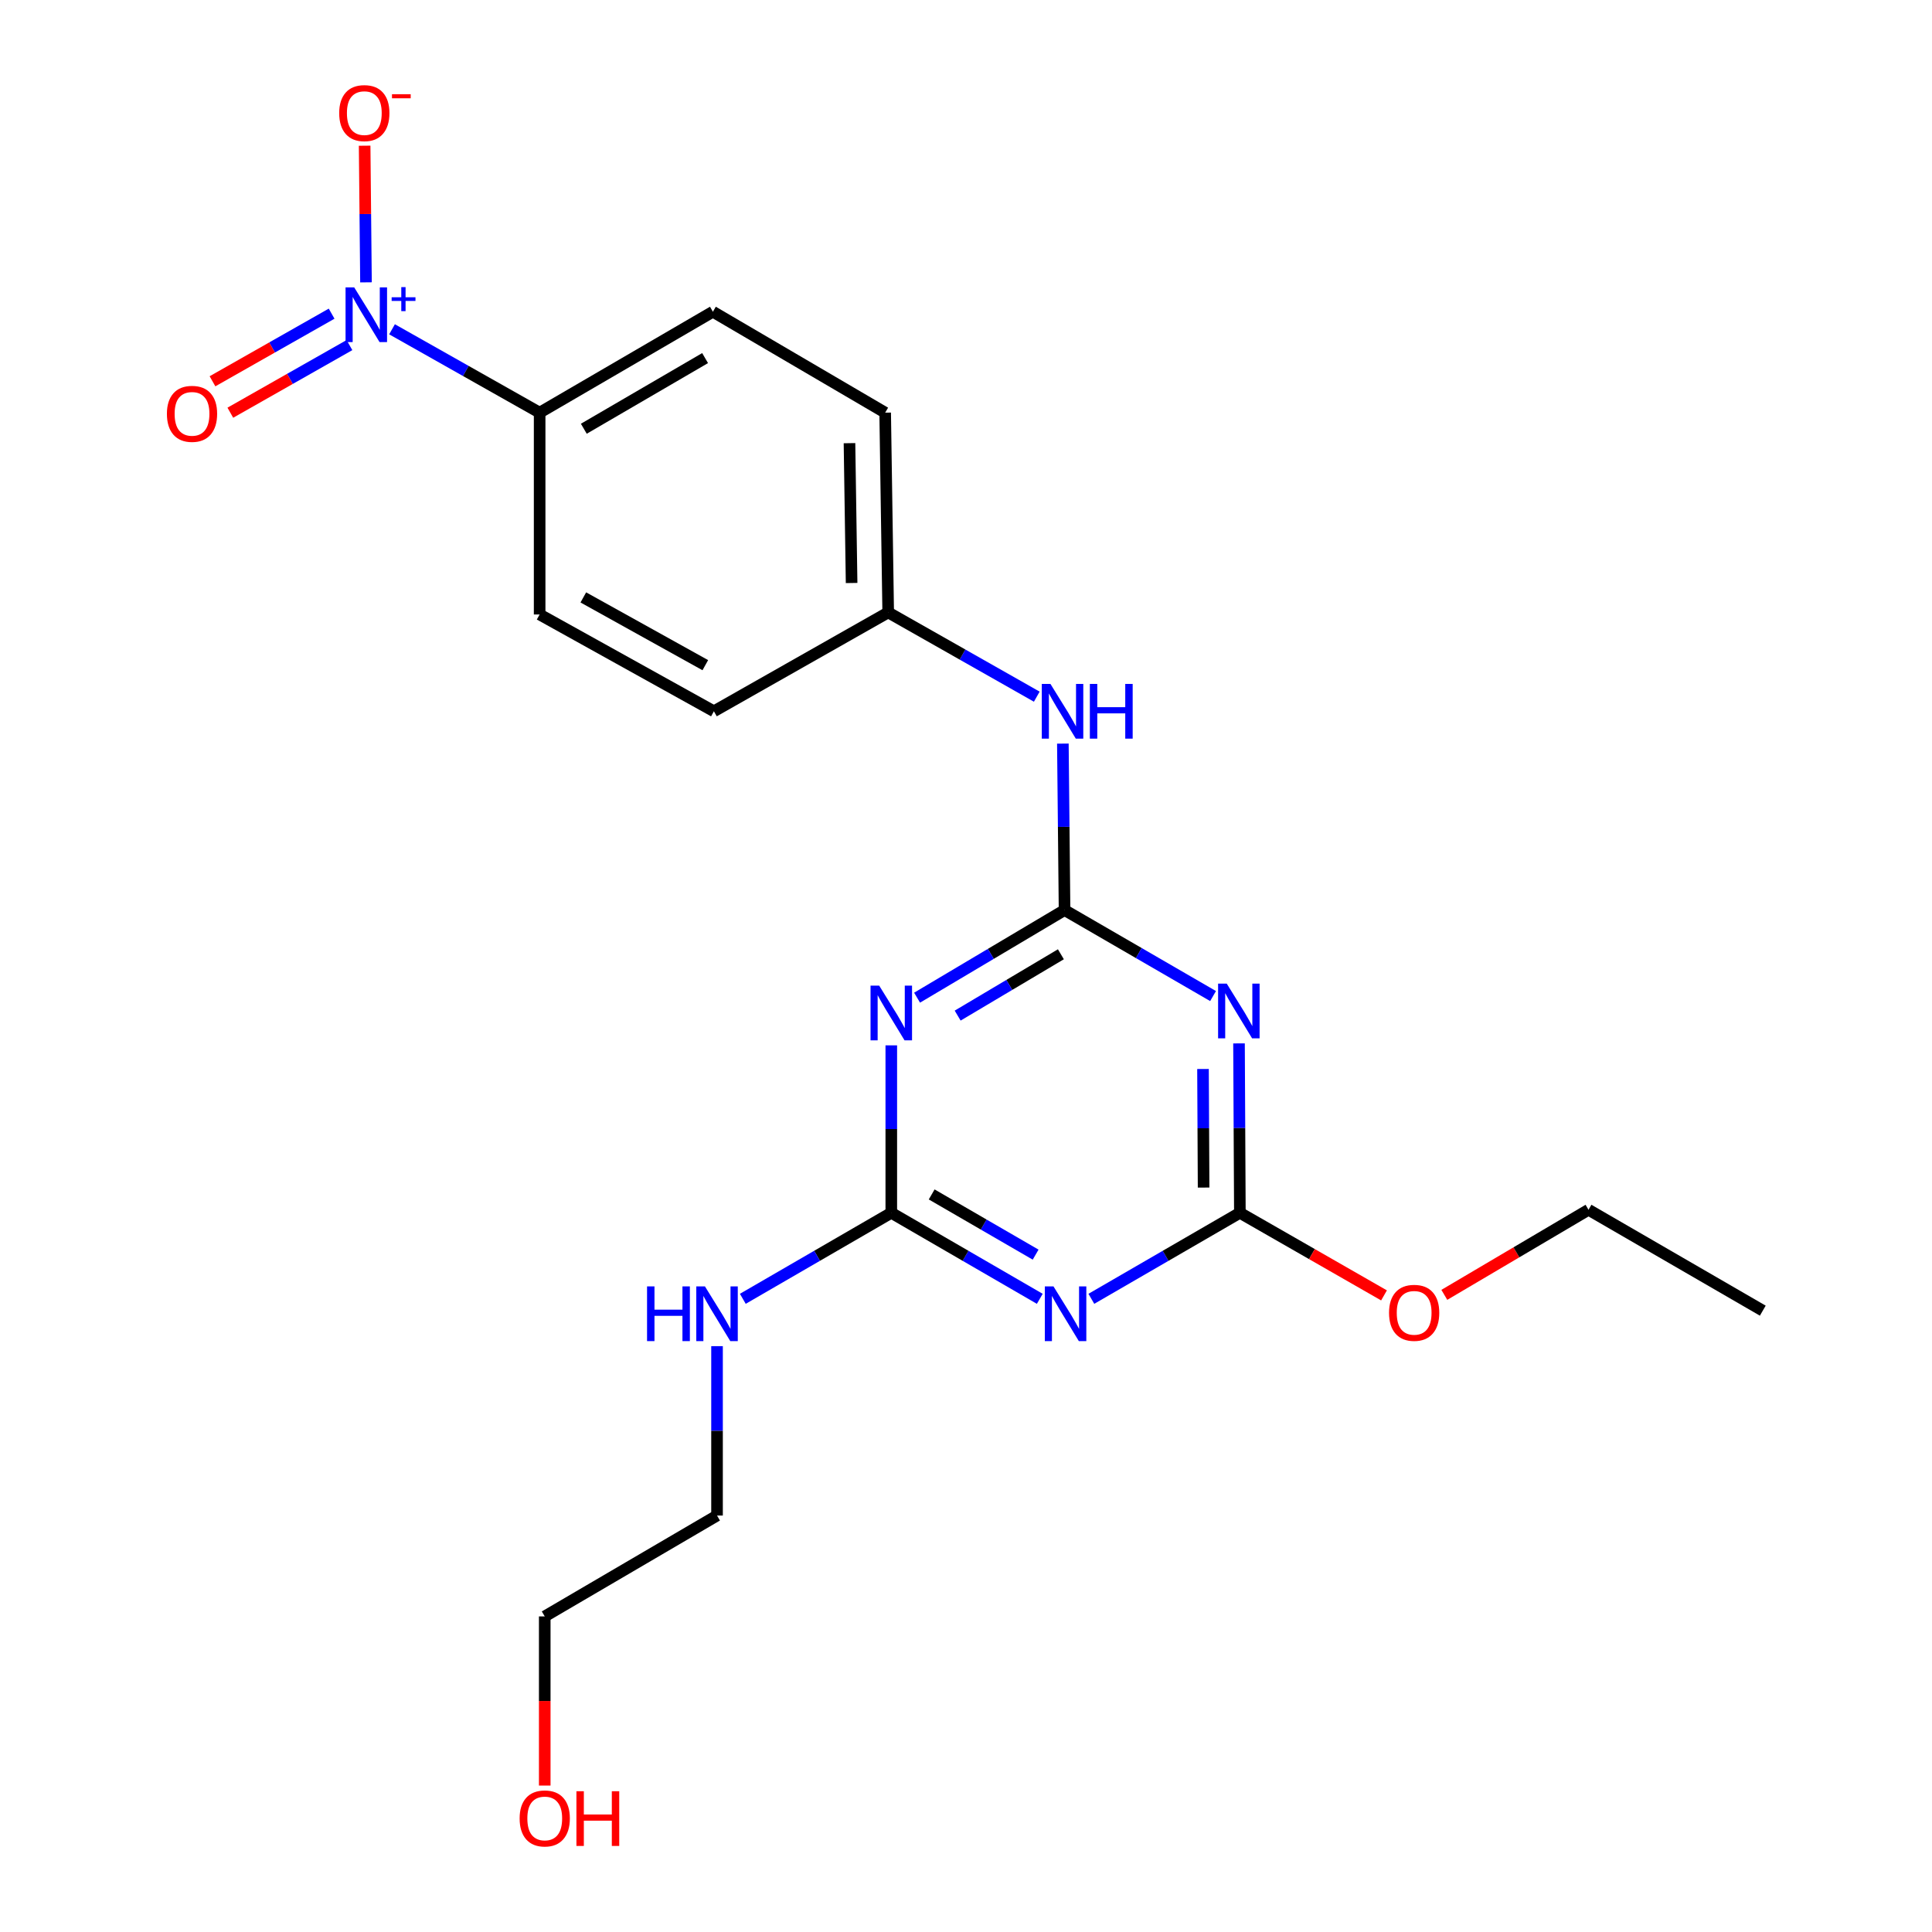 <?xml version='1.0' encoding='iso-8859-1'?>
<svg version='1.1' baseProfile='full'
              xmlns='http://www.w3.org/2000/svg'
                      xmlns:rdkit='http://www.rdkit.org/xml'
                      xmlns:xlink='http://www.w3.org/1999/xlink'
                  xml:space='preserve'
width='1000px' height='1000px' viewBox='0 0 1000 1000'>
<!-- END OF HEADER -->
<rect style='opacity:1.0;fill:#FFFFFF;stroke:none' width='1000' height='1000' x='0' y='0'> </rect>
<path class='bond-0' d='M 551.008,471.044 L 512.843,493.72' style='fill:none;fill-rule:evenodd;stroke:#000000;stroke-width:6px;stroke-linecap:butt;stroke-linejoin:miter;stroke-opacity:1' />
<path class='bond-0' d='M 512.843,493.72 L 474.679,516.396' style='fill:none;fill-rule:evenodd;stroke:#0000FF;stroke-width:6px;stroke-linecap:butt;stroke-linejoin:miter;stroke-opacity:1' />
<path class='bond-0' d='M 549.114,493.929 L 522.398,509.802' style='fill:none;fill-rule:evenodd;stroke:#000000;stroke-width:6px;stroke-linecap:butt;stroke-linejoin:miter;stroke-opacity:1' />
<path class='bond-0' d='M 522.398,509.802 L 495.683,525.675' style='fill:none;fill-rule:evenodd;stroke:#0000FF;stroke-width:6px;stroke-linecap:butt;stroke-linejoin:miter;stroke-opacity:1' />
<path class='bond-1' d='M 551.008,471.044 L 589.443,493.301' style='fill:none;fill-rule:evenodd;stroke:#000000;stroke-width:6px;stroke-linecap:butt;stroke-linejoin:miter;stroke-opacity:1' />
<path class='bond-1' d='M 589.443,493.301 L 627.879,515.559' style='fill:none;fill-rule:evenodd;stroke:#0000FF;stroke-width:6px;stroke-linecap:butt;stroke-linejoin:miter;stroke-opacity:1' />
<path class='bond-7' d='M 551.008,471.044 L 550.573,427.967' style='fill:none;fill-rule:evenodd;stroke:#000000;stroke-width:6px;stroke-linecap:butt;stroke-linejoin:miter;stroke-opacity:1' />
<path class='bond-7' d='M 550.573,427.967 L 550.137,384.891' style='fill:none;fill-rule:evenodd;stroke:#0000FF;stroke-width:6px;stroke-linecap:butt;stroke-linejoin:miter;stroke-opacity:1' />
<path class='bond-4' d='M 461.331,541.072 L 461.331,584.407' style='fill:none;fill-rule:evenodd;stroke:#0000FF;stroke-width:6px;stroke-linecap:butt;stroke-linejoin:miter;stroke-opacity:1' />
<path class='bond-4' d='M 461.331,584.407 L 461.331,627.742' style='fill:none;fill-rule:evenodd;stroke:#000000;stroke-width:6px;stroke-linecap:butt;stroke-linejoin:miter;stroke-opacity:1' />
<path class='bond-5' d='M 641.31,540.059 L 641.532,583.9' style='fill:none;fill-rule:evenodd;stroke:#0000FF;stroke-width:6px;stroke-linecap:butt;stroke-linejoin:miter;stroke-opacity:1' />
<path class='bond-5' d='M 641.532,583.9 L 641.755,627.742' style='fill:none;fill-rule:evenodd;stroke:#000000;stroke-width:6px;stroke-linecap:butt;stroke-linejoin:miter;stroke-opacity:1' />
<path class='bond-5' d='M 622.671,553.306 L 622.826,583.995' style='fill:none;fill-rule:evenodd;stroke:#0000FF;stroke-width:6px;stroke-linecap:butt;stroke-linejoin:miter;stroke-opacity:1' />
<path class='bond-5' d='M 622.826,583.995 L 622.982,614.685' style='fill:none;fill-rule:evenodd;stroke:#000000;stroke-width:6px;stroke-linecap:butt;stroke-linejoin:miter;stroke-opacity:1' />
<path class='bond-2' d='M 564.884,672.265 L 603.32,650.004' style='fill:none;fill-rule:evenodd;stroke:#0000FF;stroke-width:6px;stroke-linecap:butt;stroke-linejoin:miter;stroke-opacity:1' />
<path class='bond-2' d='M 603.32,650.004 L 641.755,627.742' style='fill:none;fill-rule:evenodd;stroke:#000000;stroke-width:6px;stroke-linecap:butt;stroke-linejoin:miter;stroke-opacity:1' />
<path class='bond-22' d='M 538.191,672.265 L 499.761,650.003' style='fill:none;fill-rule:evenodd;stroke:#0000FF;stroke-width:6px;stroke-linecap:butt;stroke-linejoin:miter;stroke-opacity:1' />
<path class='bond-22' d='M 499.761,650.003 L 461.331,627.742' style='fill:none;fill-rule:evenodd;stroke:#000000;stroke-width:6px;stroke-linecap:butt;stroke-linejoin:miter;stroke-opacity:1' />
<path class='bond-22' d='M 536.039,649.399 L 509.138,633.817' style='fill:none;fill-rule:evenodd;stroke:#0000FF;stroke-width:6px;stroke-linecap:butt;stroke-linejoin:miter;stroke-opacity:1' />
<path class='bond-22' d='M 509.138,633.817 L 482.236,618.234' style='fill:none;fill-rule:evenodd;stroke:#000000;stroke-width:6px;stroke-linecap:butt;stroke-linejoin:miter;stroke-opacity:1' />
<path class='bond-3' d='M 202.914,170.438 L 241.115,192.014' style='fill:none;fill-rule:evenodd;stroke:#0000FF;stroke-width:6px;stroke-linecap:butt;stroke-linejoin:miter;stroke-opacity:1' />
<path class='bond-3' d='M 241.115,192.014 L 279.317,213.591' style='fill:none;fill-rule:evenodd;stroke:#000000;stroke-width:6px;stroke-linecap:butt;stroke-linejoin:miter;stroke-opacity:1' />
<path class='bond-8' d='M 189.433,146.146 L 189.085,110.78' style='fill:none;fill-rule:evenodd;stroke:#0000FF;stroke-width:6px;stroke-linecap:butt;stroke-linejoin:miter;stroke-opacity:1' />
<path class='bond-8' d='M 189.085,110.78 L 188.736,75.414' style='fill:none;fill-rule:evenodd;stroke:#FF0000;stroke-width:6px;stroke-linecap:butt;stroke-linejoin:miter;stroke-opacity:1' />
<path class='bond-9' d='M 171.648,162.351 L 140.816,179.852' style='fill:none;fill-rule:evenodd;stroke:#0000FF;stroke-width:6px;stroke-linecap:butt;stroke-linejoin:miter;stroke-opacity:1' />
<path class='bond-9' d='M 140.816,179.852 L 109.984,197.353' style='fill:none;fill-rule:evenodd;stroke:#FF0000;stroke-width:6px;stroke-linecap:butt;stroke-linejoin:miter;stroke-opacity:1' />
<path class='bond-9' d='M 180.882,178.619 L 150.05,196.12' style='fill:none;fill-rule:evenodd;stroke:#0000FF;stroke-width:6px;stroke-linecap:butt;stroke-linejoin:miter;stroke-opacity:1' />
<path class='bond-9' d='M 150.05,196.12 L 119.218,213.621' style='fill:none;fill-rule:evenodd;stroke:#FF0000;stroke-width:6px;stroke-linecap:butt;stroke-linejoin:miter;stroke-opacity:1' />
<path class='bond-10' d='M 461.331,627.742 L 422.906,650.003' style='fill:none;fill-rule:evenodd;stroke:#000000;stroke-width:6px;stroke-linecap:butt;stroke-linejoin:miter;stroke-opacity:1' />
<path class='bond-10' d='M 422.906,650.003 L 384.48,672.264' style='fill:none;fill-rule:evenodd;stroke:#0000FF;stroke-width:6px;stroke-linecap:butt;stroke-linejoin:miter;stroke-opacity:1' />
<path class='bond-14' d='M 641.755,627.742 L 679.059,649.119' style='fill:none;fill-rule:evenodd;stroke:#000000;stroke-width:6px;stroke-linecap:butt;stroke-linejoin:miter;stroke-opacity:1' />
<path class='bond-14' d='M 679.059,649.119 L 716.363,670.495' style='fill:none;fill-rule:evenodd;stroke:#FF0000;stroke-width:6px;stroke-linecap:butt;stroke-linejoin:miter;stroke-opacity:1' />
<path class='bond-6' d='M 279.317,213.591 L 368.993,161.348' style='fill:none;fill-rule:evenodd;stroke:#000000;stroke-width:6px;stroke-linecap:butt;stroke-linejoin:miter;stroke-opacity:1' />
<path class='bond-6' d='M 302.185,221.918 L 364.958,185.348' style='fill:none;fill-rule:evenodd;stroke:#000000;stroke-width:6px;stroke-linecap:butt;stroke-linejoin:miter;stroke-opacity:1' />
<path class='bond-23' d='M 279.317,213.591 L 279.317,318.056' style='fill:none;fill-rule:evenodd;stroke:#000000;stroke-width:6px;stroke-linecap:butt;stroke-linejoin:miter;stroke-opacity:1' />
<path class='bond-13' d='M 536.635,360.597 L 498.183,338.791' style='fill:none;fill-rule:evenodd;stroke:#0000FF;stroke-width:6px;stroke-linecap:butt;stroke-linejoin:miter;stroke-opacity:1' />
<path class='bond-13' d='M 498.183,338.791 L 459.73,316.986' style='fill:none;fill-rule:evenodd;stroke:#000000;stroke-width:6px;stroke-linecap:butt;stroke-linejoin:miter;stroke-opacity:1' />
<path class='bond-18' d='M 371.134,696.767 L 371.134,740.604' style='fill:none;fill-rule:evenodd;stroke:#0000FF;stroke-width:6px;stroke-linecap:butt;stroke-linejoin:miter;stroke-opacity:1' />
<path class='bond-18' d='M 371.134,740.604 L 371.134,784.44' style='fill:none;fill-rule:evenodd;stroke:#000000;stroke-width:6px;stroke-linecap:butt;stroke-linejoin:miter;stroke-opacity:1' />
<path class='bond-11' d='M 279.317,318.056 L 369.513,368.158' style='fill:none;fill-rule:evenodd;stroke:#000000;stroke-width:6px;stroke-linecap:butt;stroke-linejoin:miter;stroke-opacity:1' />
<path class='bond-11' d='M 301.93,309.219 L 365.067,344.29' style='fill:none;fill-rule:evenodd;stroke:#000000;stroke-width:6px;stroke-linecap:butt;stroke-linejoin:miter;stroke-opacity:1' />
<path class='bond-12' d='M 368.993,161.348 L 458.161,213.591' style='fill:none;fill-rule:evenodd;stroke:#000000;stroke-width:6px;stroke-linecap:butt;stroke-linejoin:miter;stroke-opacity:1' />
<path class='bond-15' d='M 459.73,316.986 L 369.513,368.158' style='fill:none;fill-rule:evenodd;stroke:#000000;stroke-width:6px;stroke-linecap:butt;stroke-linejoin:miter;stroke-opacity:1' />
<path class='bond-16' d='M 459.73,316.986 L 458.161,213.591' style='fill:none;fill-rule:evenodd;stroke:#000000;stroke-width:6px;stroke-linecap:butt;stroke-linejoin:miter;stroke-opacity:1' />
<path class='bond-16' d='M 440.791,301.76 L 439.692,229.384' style='fill:none;fill-rule:evenodd;stroke:#000000;stroke-width:6px;stroke-linecap:butt;stroke-linejoin:miter;stroke-opacity:1' />
<path class='bond-19' d='M 747.582,670.216 L 784.896,648.195' style='fill:none;fill-rule:evenodd;stroke:#FF0000;stroke-width:6px;stroke-linecap:butt;stroke-linejoin:miter;stroke-opacity:1' />
<path class='bond-19' d='M 784.896,648.195 L 822.21,626.173' style='fill:none;fill-rule:evenodd;stroke:#000000;stroke-width:6px;stroke-linecap:butt;stroke-linejoin:miter;stroke-opacity:1' />
<path class='bond-17' d='M 281.956,924.206 L 281.956,880.429' style='fill:none;fill-rule:evenodd;stroke:#FF0000;stroke-width:6px;stroke-linecap:butt;stroke-linejoin:miter;stroke-opacity:1' />
<path class='bond-17' d='M 281.956,880.429 L 281.956,836.652' style='fill:none;fill-rule:evenodd;stroke:#000000;stroke-width:6px;stroke-linecap:butt;stroke-linejoin:miter;stroke-opacity:1' />
<path class='bond-20' d='M 371.134,784.44 L 281.956,836.652' style='fill:none;fill-rule:evenodd;stroke:#000000;stroke-width:6px;stroke-linecap:butt;stroke-linejoin:miter;stroke-opacity:1' />
<path class='bond-21' d='M 822.21,626.173 L 912.417,678.395' style='fill:none;fill-rule:evenodd;stroke:#000000;stroke-width:6px;stroke-linecap:butt;stroke-linejoin:miter;stroke-opacity:1' />
<path  class='atom-1' d='M 455.071 510.166
L 464.351 525.166
Q 465.271 526.646, 466.751 529.326
Q 468.231 532.006, 468.311 532.166
L 468.311 510.166
L 472.071 510.166
L 472.071 538.486
L 468.191 538.486
L 458.231 522.086
Q 457.071 520.166, 455.831 517.966
Q 454.631 515.766, 454.271 515.086
L 454.271 538.486
L 450.591 538.486
L 450.591 510.166
L 455.071 510.166
' fill='#0000FF'/>
<path  class='atom-2' d='M 634.965 509.127
L 644.245 524.127
Q 645.165 525.607, 646.645 528.287
Q 648.125 530.967, 648.205 531.127
L 648.205 509.127
L 651.965 509.127
L 651.965 537.447
L 648.085 537.447
L 638.125 521.047
Q 636.965 519.127, 635.725 516.927
Q 634.525 514.727, 634.165 514.047
L 634.165 537.447
L 630.485 537.447
L 630.485 509.127
L 634.965 509.127
' fill='#0000FF'/>
<path  class='atom-3' d='M 545.278 665.836
L 554.558 680.836
Q 555.478 682.316, 556.958 684.996
Q 558.438 687.676, 558.518 687.836
L 558.518 665.836
L 562.278 665.836
L 562.278 694.156
L 558.398 694.156
L 548.438 677.756
Q 547.278 675.836, 546.038 673.636
Q 544.838 671.436, 544.478 670.756
L 544.478 694.156
L 540.798 694.156
L 540.798 665.836
L 545.278 665.836
' fill='#0000FF'/>
<path  class='atom-4' d='M 183.338 148.757
L 192.618 163.757
Q 193.538 165.237, 195.018 167.917
Q 196.498 170.597, 196.578 170.757
L 196.578 148.757
L 200.338 148.757
L 200.338 177.077
L 196.458 177.077
L 186.498 160.677
Q 185.338 158.757, 184.098 156.557
Q 182.898 154.357, 182.538 153.677
L 182.538 177.077
L 178.858 177.077
L 178.858 148.757
L 183.338 148.757
' fill='#0000FF'/>
<path  class='atom-4' d='M 202.714 153.862
L 207.704 153.862
L 207.704 148.608
L 209.921 148.608
L 209.921 153.862
L 215.043 153.862
L 215.043 155.763
L 209.921 155.763
L 209.921 161.043
L 207.704 161.043
L 207.704 155.763
L 202.714 155.763
L 202.714 153.862
' fill='#0000FF'/>
<path  class='atom-8' d='M 543.708 353.998
L 552.988 368.998
Q 553.908 370.478, 555.388 373.158
Q 556.868 375.838, 556.948 375.998
L 556.948 353.998
L 560.708 353.998
L 560.708 382.318
L 556.828 382.318
L 546.868 365.918
Q 545.708 363.998, 544.468 361.798
Q 543.268 359.598, 542.908 358.918
L 542.908 382.318
L 539.228 382.318
L 539.228 353.998
L 543.708 353.998
' fill='#0000FF'/>
<path  class='atom-8' d='M 564.108 353.998
L 567.948 353.998
L 567.948 366.038
L 582.428 366.038
L 582.428 353.998
L 586.268 353.998
L 586.268 382.318
L 582.428 382.318
L 582.428 369.238
L 567.948 369.238
L 567.948 382.318
L 564.108 382.318
L 564.108 353.998
' fill='#0000FF'/>
<path  class='atom-9' d='M 175.569 58.542
Q 175.569 51.742, 178.929 47.942
Q 182.289 44.142, 188.569 44.142
Q 194.849 44.142, 198.209 47.942
Q 201.569 51.742, 201.569 58.542
Q 201.569 65.422, 198.169 69.342
Q 194.769 73.222, 188.569 73.222
Q 182.329 73.222, 178.929 69.342
Q 175.569 65.462, 175.569 58.542
M 188.569 70.022
Q 192.889 70.022, 195.209 67.142
Q 197.569 64.222, 197.569 58.542
Q 197.569 52.982, 195.209 50.182
Q 192.889 47.342, 188.569 47.342
Q 184.249 47.342, 181.889 50.142
Q 179.569 52.942, 179.569 58.542
Q 179.569 64.262, 181.889 67.142
Q 184.249 70.022, 188.569 70.022
' fill='#FF0000'/>
<path  class='atom-9' d='M 202.889 48.764
L 212.578 48.764
L 212.578 50.876
L 202.889 50.876
L 202.889 48.764
' fill='#FF0000'/>
<path  class='atom-10' d='M 86.391 214.201
Q 86.391 207.401, 89.751 203.601
Q 93.111 199.801, 99.391 199.801
Q 105.671 199.801, 109.031 203.601
Q 112.391 207.401, 112.391 214.201
Q 112.391 221.081, 108.991 225.001
Q 105.591 228.881, 99.391 228.881
Q 93.151 228.881, 89.751 225.001
Q 86.391 221.121, 86.391 214.201
M 99.391 225.681
Q 103.711 225.681, 106.031 222.801
Q 108.391 219.881, 108.391 214.201
Q 108.391 208.641, 106.031 205.841
Q 103.711 203.001, 99.391 203.001
Q 95.071 203.001, 92.711 205.801
Q 90.391 208.601, 90.391 214.201
Q 90.391 219.921, 92.711 222.801
Q 95.071 225.681, 99.391 225.681
' fill='#FF0000'/>
<path  class='atom-11' d='M 334.914 665.836
L 338.754 665.836
L 338.754 677.876
L 353.234 677.876
L 353.234 665.836
L 357.074 665.836
L 357.074 694.156
L 353.234 694.156
L 353.234 681.076
L 338.754 681.076
L 338.754 694.156
L 334.914 694.156
L 334.914 665.836
' fill='#0000FF'/>
<path  class='atom-11' d='M 364.874 665.836
L 374.154 680.836
Q 375.074 682.316, 376.554 684.996
Q 378.034 687.676, 378.114 687.836
L 378.114 665.836
L 381.874 665.836
L 381.874 694.156
L 377.994 694.156
L 368.034 677.756
Q 366.874 675.836, 365.634 673.636
Q 364.434 671.436, 364.074 670.756
L 364.074 694.156
L 360.394 694.156
L 360.394 665.836
L 364.874 665.836
' fill='#0000FF'/>
<path  class='atom-15' d='M 718.962 679.514
Q 718.962 672.714, 722.322 668.914
Q 725.682 665.114, 731.962 665.114
Q 738.242 665.114, 741.602 668.914
Q 744.962 672.714, 744.962 679.514
Q 744.962 686.394, 741.562 690.314
Q 738.162 694.194, 731.962 694.194
Q 725.722 694.194, 722.322 690.314
Q 718.962 686.434, 718.962 679.514
M 731.962 690.994
Q 736.282 690.994, 738.602 688.114
Q 740.962 685.194, 740.962 679.514
Q 740.962 673.954, 738.602 671.154
Q 736.282 668.314, 731.962 668.314
Q 727.642 668.314, 725.282 671.114
Q 722.962 673.914, 722.962 679.514
Q 722.962 685.234, 725.282 688.114
Q 727.642 690.994, 731.962 690.994
' fill='#FF0000'/>
<path  class='atom-18' d='M 268.956 941.218
Q 268.956 934.418, 272.316 930.618
Q 275.676 926.818, 281.956 926.818
Q 288.236 926.818, 291.596 930.618
Q 294.956 934.418, 294.956 941.218
Q 294.956 948.098, 291.556 952.018
Q 288.156 955.898, 281.956 955.898
Q 275.716 955.898, 272.316 952.018
Q 268.956 948.138, 268.956 941.218
M 281.956 952.698
Q 286.276 952.698, 288.596 949.818
Q 290.956 946.898, 290.956 941.218
Q 290.956 935.658, 288.596 932.858
Q 286.276 930.018, 281.956 930.018
Q 277.636 930.018, 275.276 932.818
Q 272.956 935.618, 272.956 941.218
Q 272.956 946.938, 275.276 949.818
Q 277.636 952.698, 281.956 952.698
' fill='#FF0000'/>
<path  class='atom-18' d='M 298.356 927.138
L 302.196 927.138
L 302.196 939.178
L 316.676 939.178
L 316.676 927.138
L 320.516 927.138
L 320.516 955.458
L 316.676 955.458
L 316.676 942.378
L 302.196 942.378
L 302.196 955.458
L 298.356 955.458
L 298.356 927.138
' fill='#FF0000'/>
</svg>
